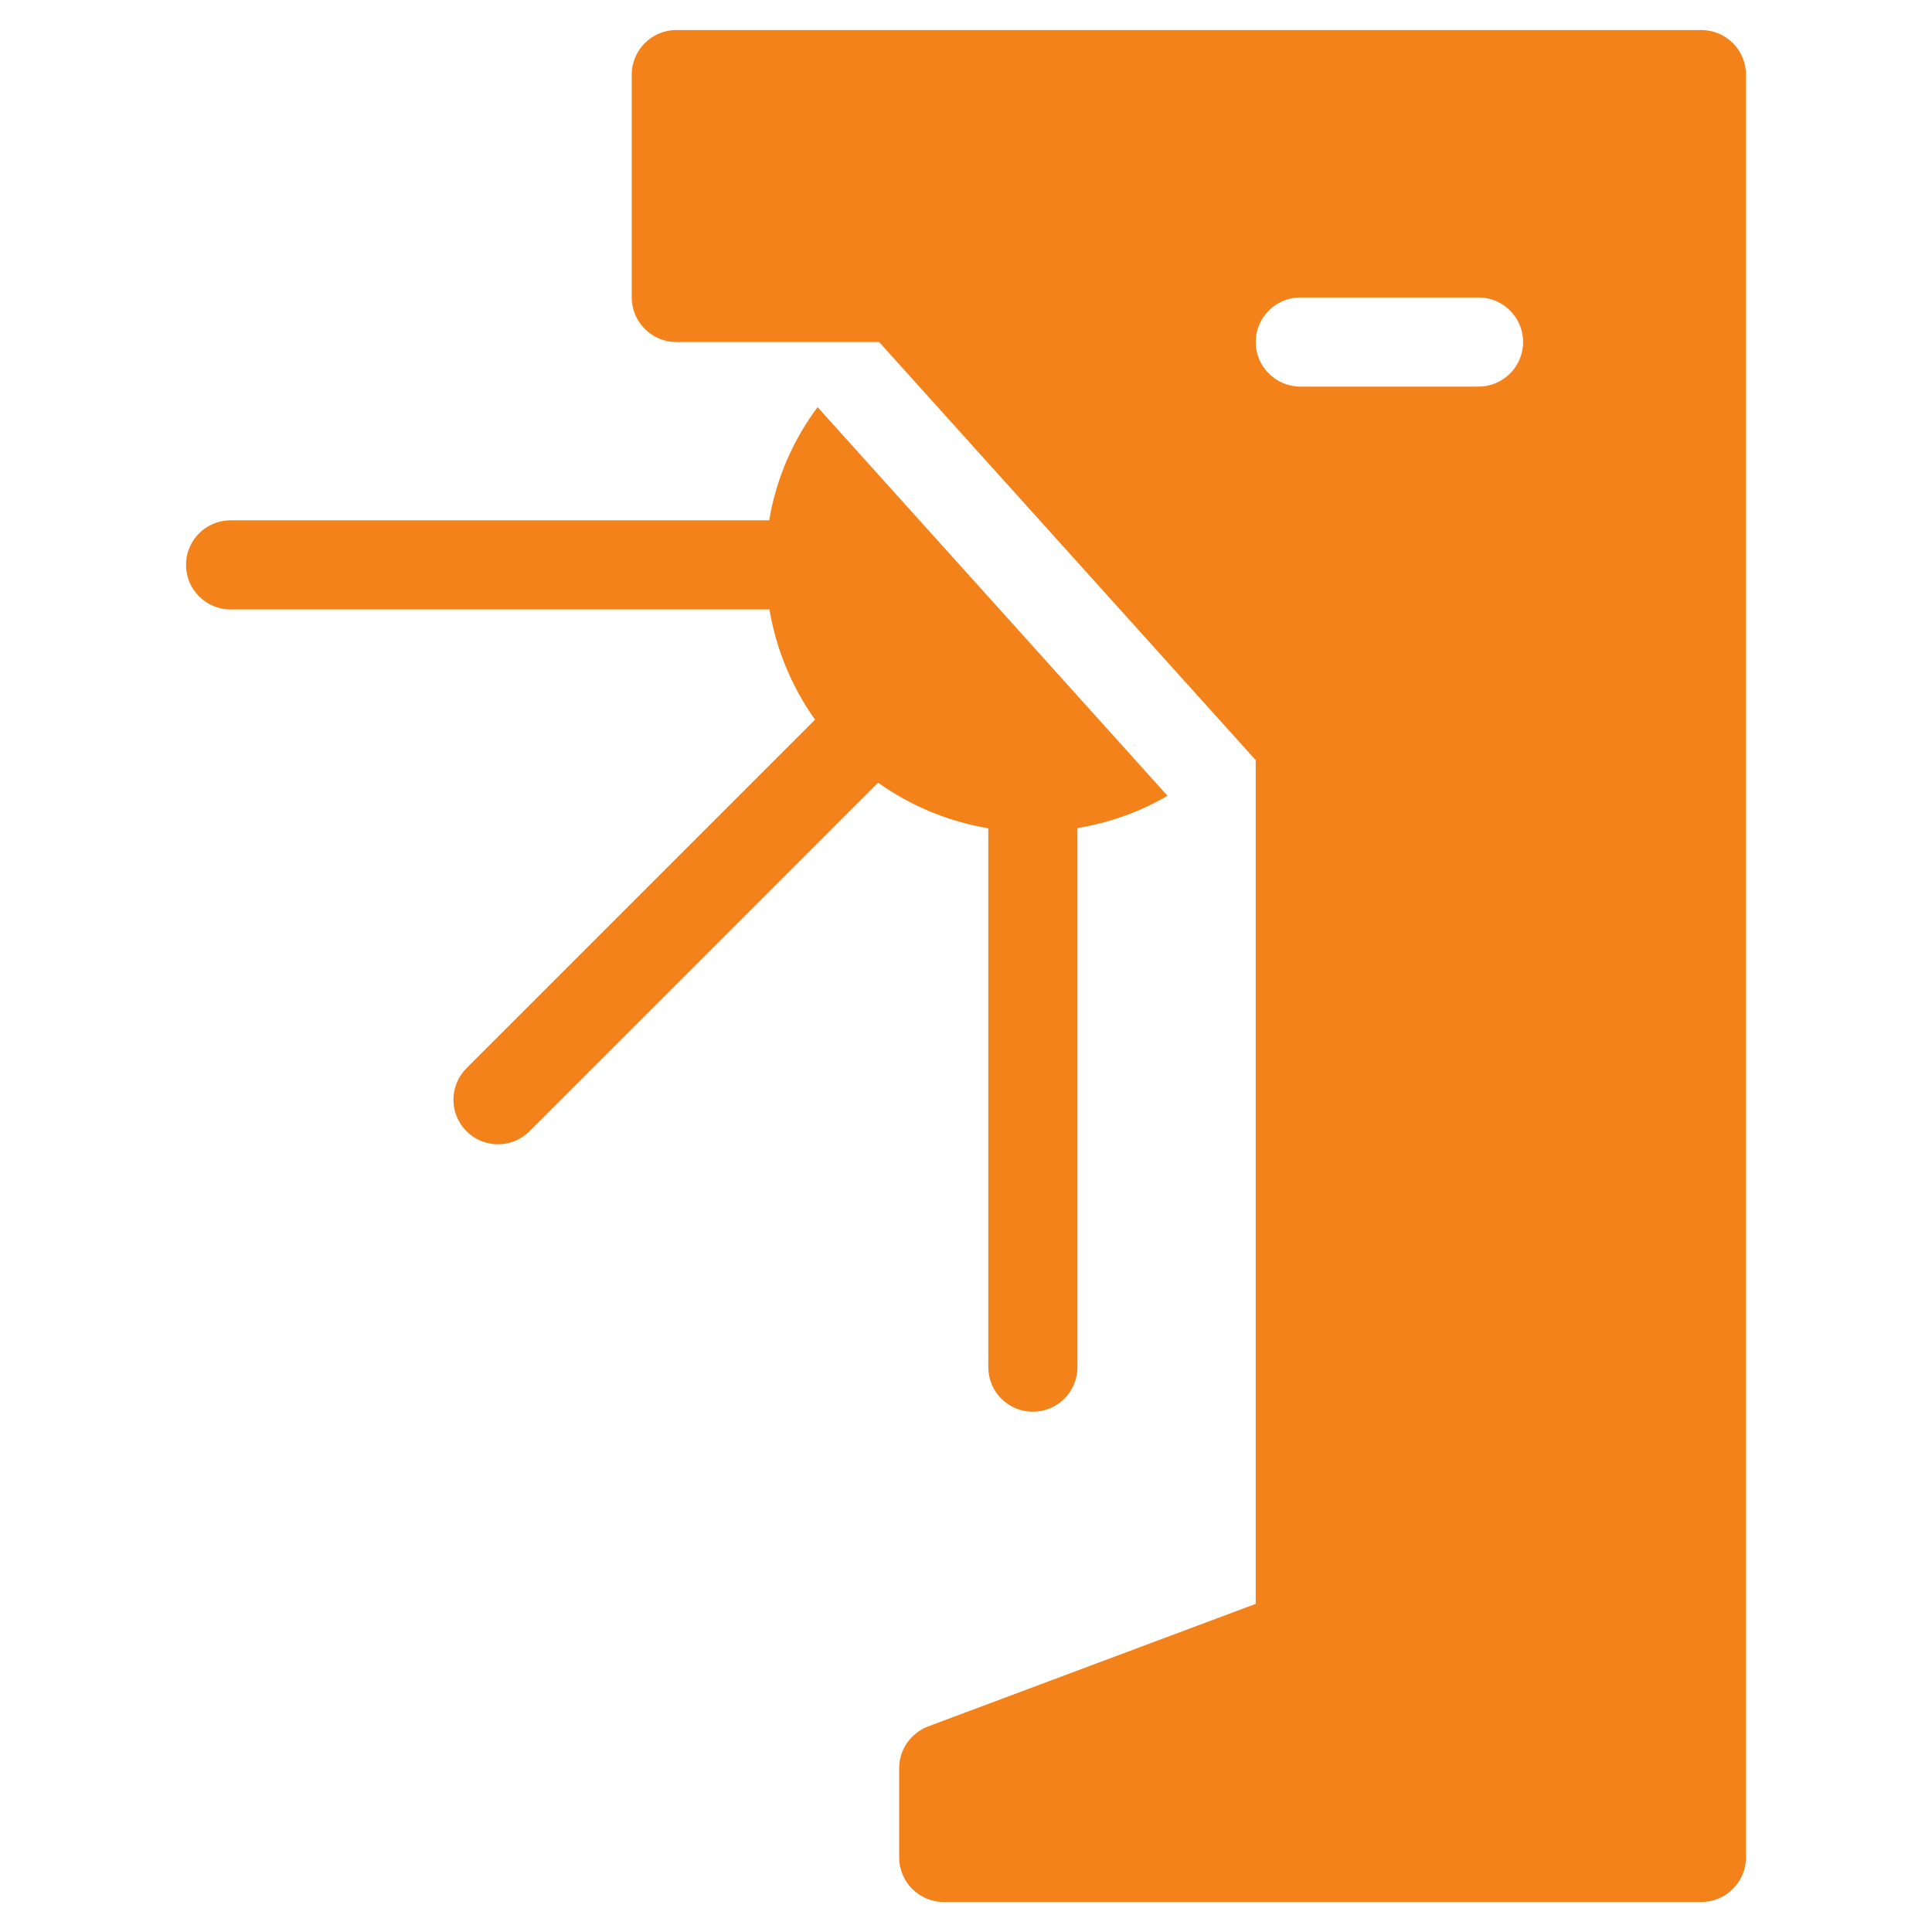 <?xml version="1.0" encoding="UTF-8"?>
<!DOCTYPE svg PUBLIC "-//W3C//DTD SVG 1.1//EN" "http://www.w3.org/Graphics/SVG/1.1/DTD/svg11.dtd">
<!-- Creator: CorelDRAW 2018 (64-Bit) -->
<svg xmlns="http://www.w3.org/2000/svg" xml:space="preserve" width="10.583mm" height="10.583mm" version="1.1" style="shape-rendering:geometricPrecision; text-rendering:geometricPrecision; image-rendering:optimizeQuality; fill-rule:evenodd; clip-rule:evenodd"
viewBox="0 0 1058.32 1058.32"
 xmlns:xlink="http://www.w3.org/1999/xlink">
 <defs>
  <style type="text/css">
   <![CDATA[
    .fil0 {fill:#F3821B}
   ]]>
  </style>
 </defs>
 <g id="Katman_x0020_1">
  <path class="fil0" d="M370.46 16.45c-13.42,0 -24.41,10.99 -24.41,24.42l0 122.07c0,13.43 10.99,24.42 24.41,24.42l111.11 0 206.29 229.03 0 462.17 -179.44 67.14c-9.52,3.66 -15.88,12.68 -15.88,22.94l0 48.83c0,13.42 10.99,24.41 24.41,24.41l415.06 0c13.43,0 24.41,-10.99 24.41,-24.41l0 -976.6c0,-13.43 -10.98,-24.42 -24.41,-24.42l-561.55 0zm341.81 146.49l97.66 0c13.43,0 24.42,10.99 24.42,24.42 0,13.43 -10.99,24.41 -24.42,24.41l-97.66 0c-13.42,0 -24.41,-10.98 -24.41,-24.41 0,-13.43 10.99,-24.42 24.41,-24.42zm-264.41 60.09c-13.43,17.96 -22.65,39.02 -26.52,61.99l-295.02 0c-13.51,0 -24.42,10.93 -24.42,24.41 0,13.48 10.91,24.42 24.42,24.42l295.17 0c3.74,22.22 12.42,42.73 24.99,60.37l-190.94 190.93c-9.54,9.54 -9.54,24.98 0,34.52 4.76,4.76 11.01,7.16 17.26,7.16 6.25,0 12.51,-2.4 17.27,-7.16l190.93 -190.93c17.64,12.57 38.15,21.24 60.37,24.99l0 295.17c0,13.48 10.91,24.42 24.41,24.42 13.51,0 24.42,-10.94 24.42,-24.42l0 -295.27c17.74,-3 34.49,-8.98 49.31,-17.74l-191.65 -212.86z"/>
 </g>
</svg>
